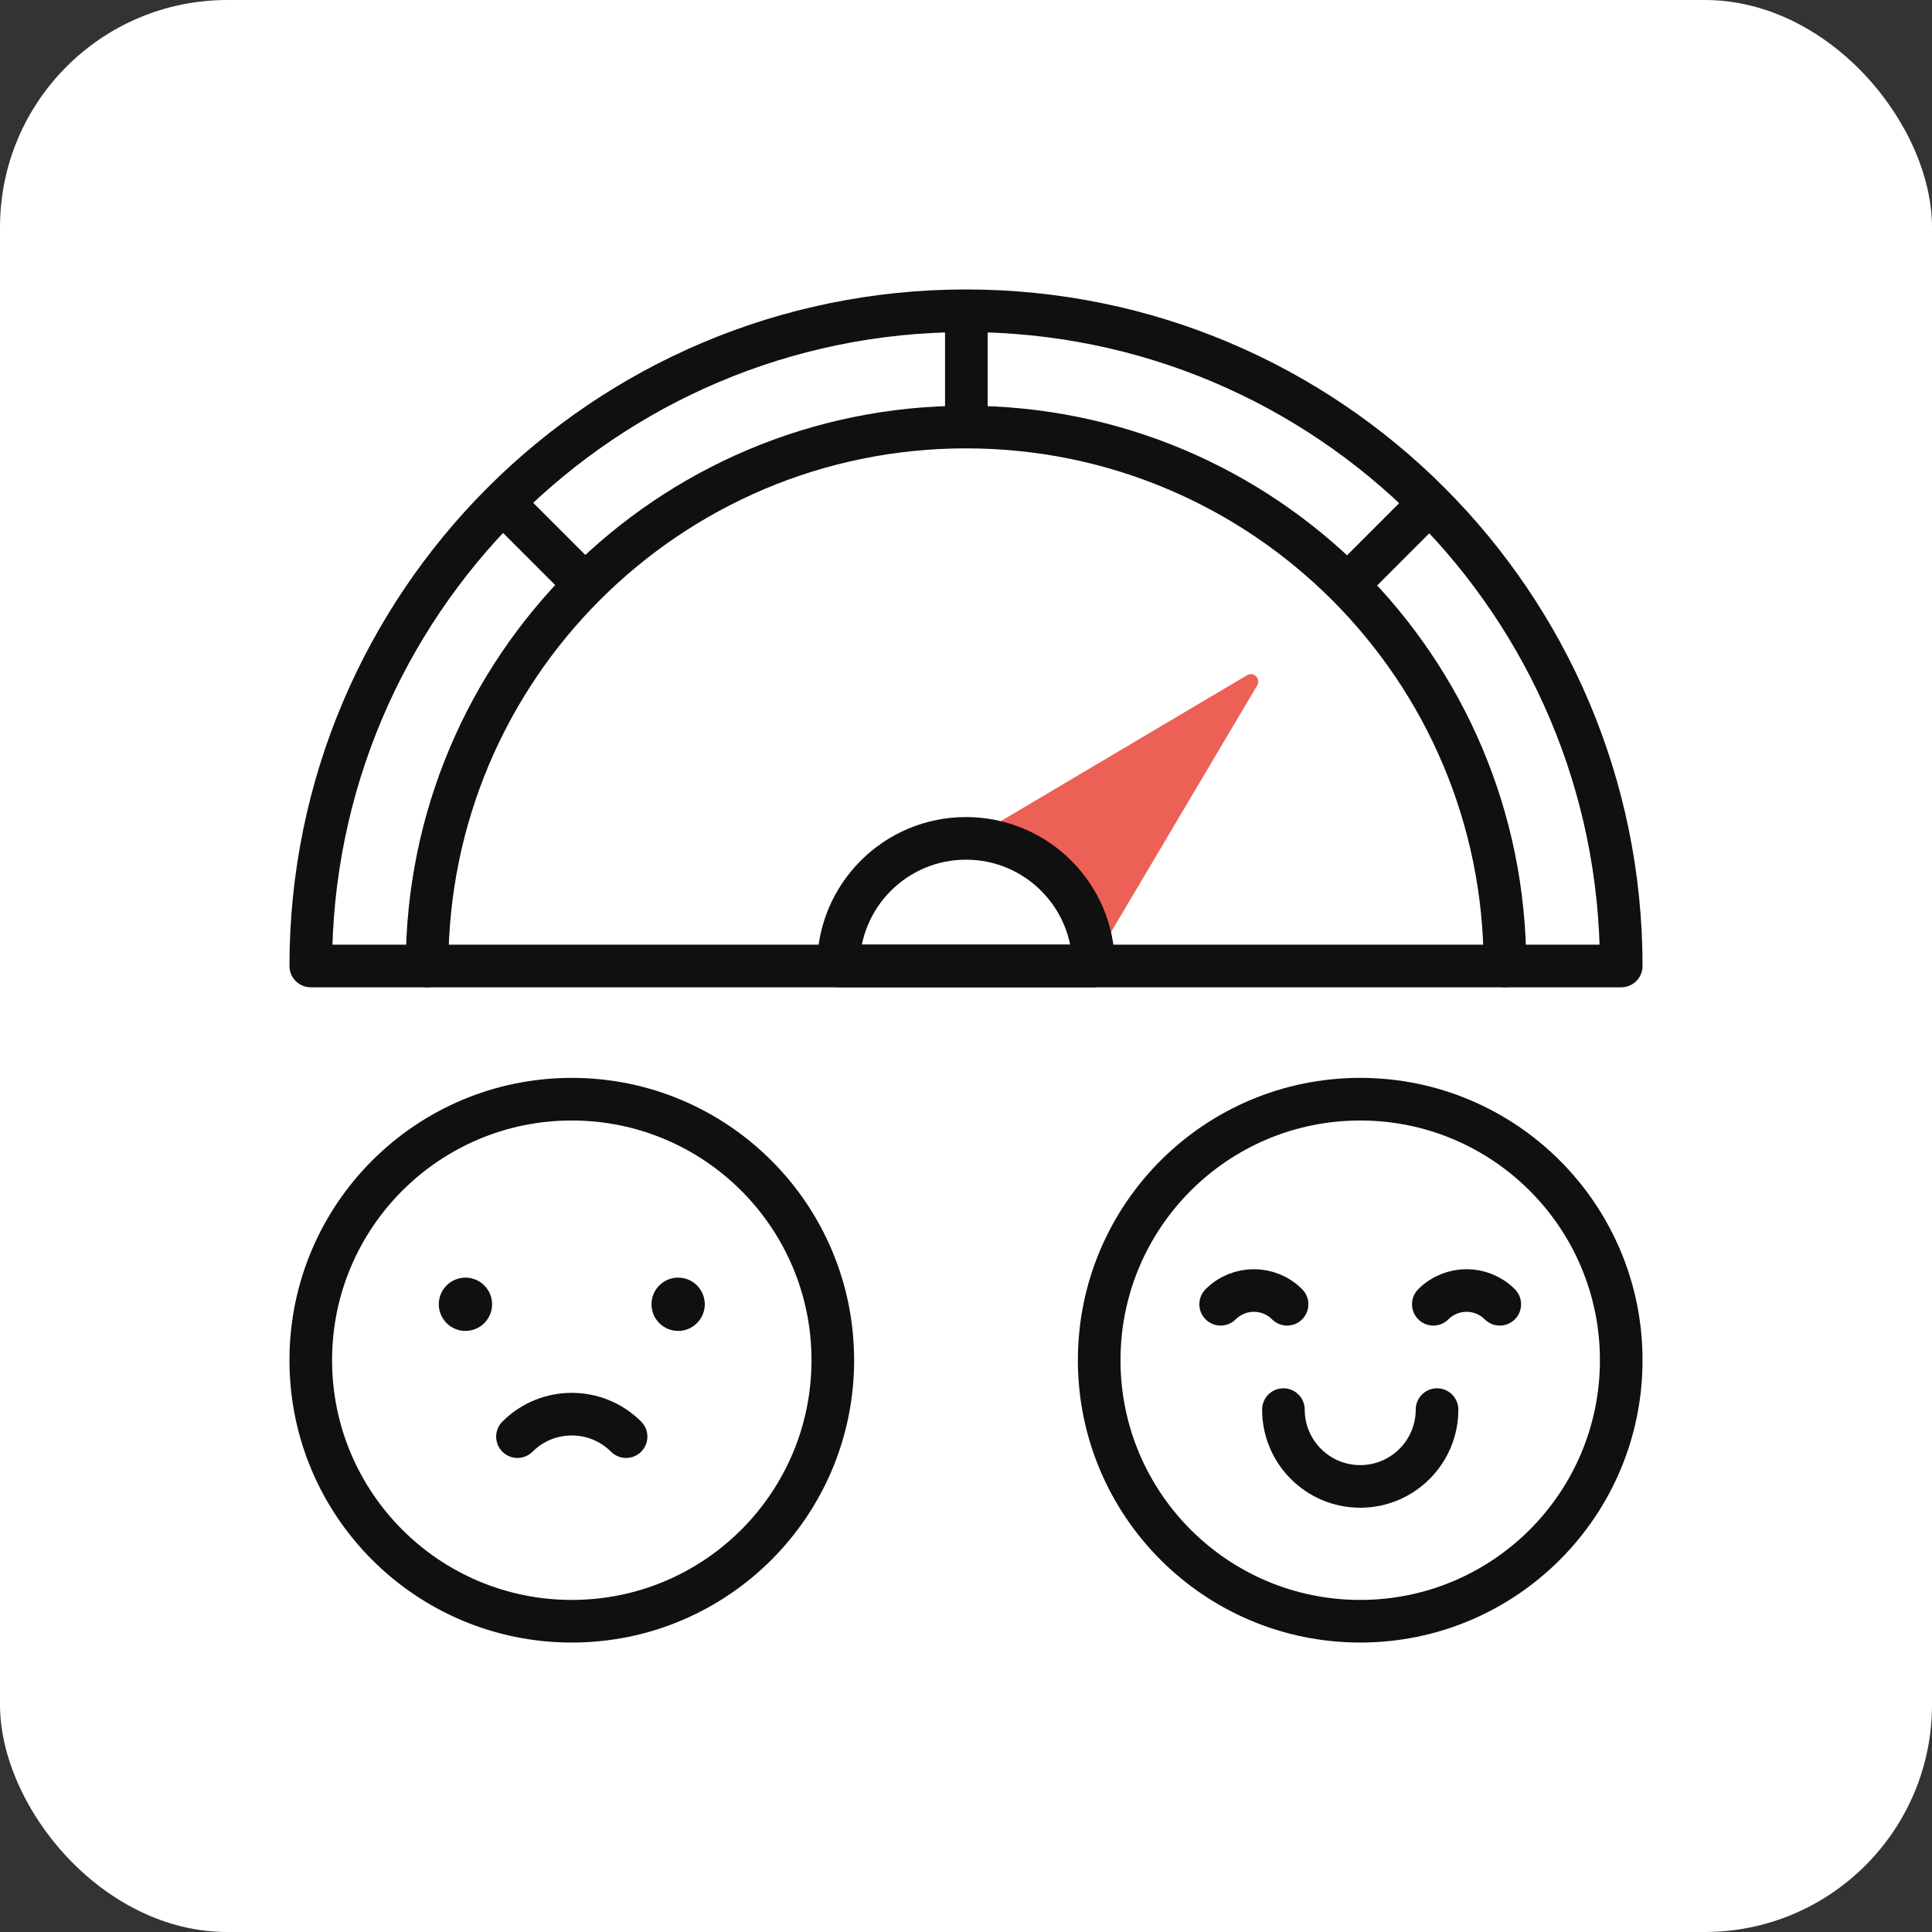 <svg xmlns="http://www.w3.org/2000/svg" width="68" height="68" viewBox="0 0 68 68" fill="none"><rect x="0" y="0" width="68" height="68" fill="#333333" stroke="none"/><rect width="68" height="68" rx="8" fill="white"></rect><g clip-path="url(#clip0_4588_1487)"><path d="M20.545 20.536L17.767 17.758" stroke="#101010" stroke-width="1.5" stroke-miterlimit="10" stroke-linecap="round" stroke-linejoin="round"></path><path d="M34.012 11.031V14.937" stroke="#101010" stroke-width="1.5" stroke-miterlimit="10" stroke-linecap="round" stroke-linejoin="round"></path><path d="M50.157 17.859L47.509 20.508" stroke="#101010" stroke-width="1.5" stroke-miterlimit="10" stroke-linecap="round" stroke-linejoin="round"></path><path d="M43.893 23.765L34.192 29.512C36.534 29.611 38.41 31.502 38.487 33.849L44.25 24.122C44.388 23.89 44.126 23.627 43.893 23.765Z" fill="#ED6055"></path><path d="M47.875 57.062C52.949 57.062 57.062 52.949 57.062 47.875C57.062 42.801 52.949 38.688 47.875 38.688C42.801 38.688 38.688 42.801 38.688 47.875C38.688 52.949 42.801 57.062 47.875 57.062Z" stroke="#101010" stroke-width="1.5" stroke-miterlimit="10" stroke-linecap="round" stroke-linejoin="round"></path><path d="M45.172 49.613C45.172 51.106 46.382 52.317 47.875 52.317C49.368 52.317 50.579 51.106 50.579 49.613" stroke="#101010" stroke-width="1.5" stroke-miterlimit="10" stroke-linecap="round" stroke-linejoin="round"></path><path d="M52.787 45.906C52.141 45.26 51.094 45.26 50.448 45.906" stroke="#101010" stroke-width="1.5" stroke-miterlimit="10" stroke-linecap="round" stroke-linejoin="round"></path><path d="M42.963 45.906C43.609 45.26 44.656 45.26 45.301 45.906" stroke="#101010" stroke-width="1.5" stroke-miterlimit="10" stroke-linecap="round" stroke-linejoin="round"></path><path d="M20.125 57.062C25.199 57.062 29.312 52.949 29.312 47.875C29.312 42.801 25.199 38.688 20.125 38.688C15.051 38.688 10.938 42.801 10.938 47.875C10.938 52.949 15.051 57.062 20.125 57.062Z" stroke="#101010" stroke-width="1.5" stroke-miterlimit="10" stroke-linecap="round" stroke-linejoin="round"></path><path d="M22.036 50.565C20.98 49.51 19.269 49.51 18.213 50.565" stroke="#101010" stroke-width="1.5" stroke-miterlimit="10" stroke-linecap="round" stroke-linejoin="round"></path><circle cx="23.868" cy="45.906" r="0.938" fill="#101010"></circle><circle cx="16.382" cy="45.906" r="0.938" fill="#101010"></circle><path d="M57.062 34C57.062 21.263 46.737 10.938 34 10.938C21.263 10.938 10.938 21.263 10.938 34H57.062Z" stroke="#101010" stroke-width="1.5" stroke-miterlimit="10" stroke-linecap="round" stroke-linejoin="round"></path><path d="M52.969 34C52.969 23.524 44.476 15.031 34 15.031C23.524 15.031 15.031 23.524 15.031 34" stroke="#101010" stroke-width="1.5" stroke-miterlimit="10" stroke-linecap="round" stroke-linejoin="round"></path><path d="M38.491 33.998C38.491 31.518 36.48 29.508 34 29.508C31.52 29.508 29.51 31.518 29.51 33.998H38.491Z" stroke="#101010" stroke-width="1.5" stroke-miterlimit="10" stroke-linecap="round" stroke-linejoin="round"></path></g><defs><clipPath id="clip0_4588_1487"><rect width="48" height="48" fill="white" transform="translate(10 10)"></rect></clipPath></defs></svg>